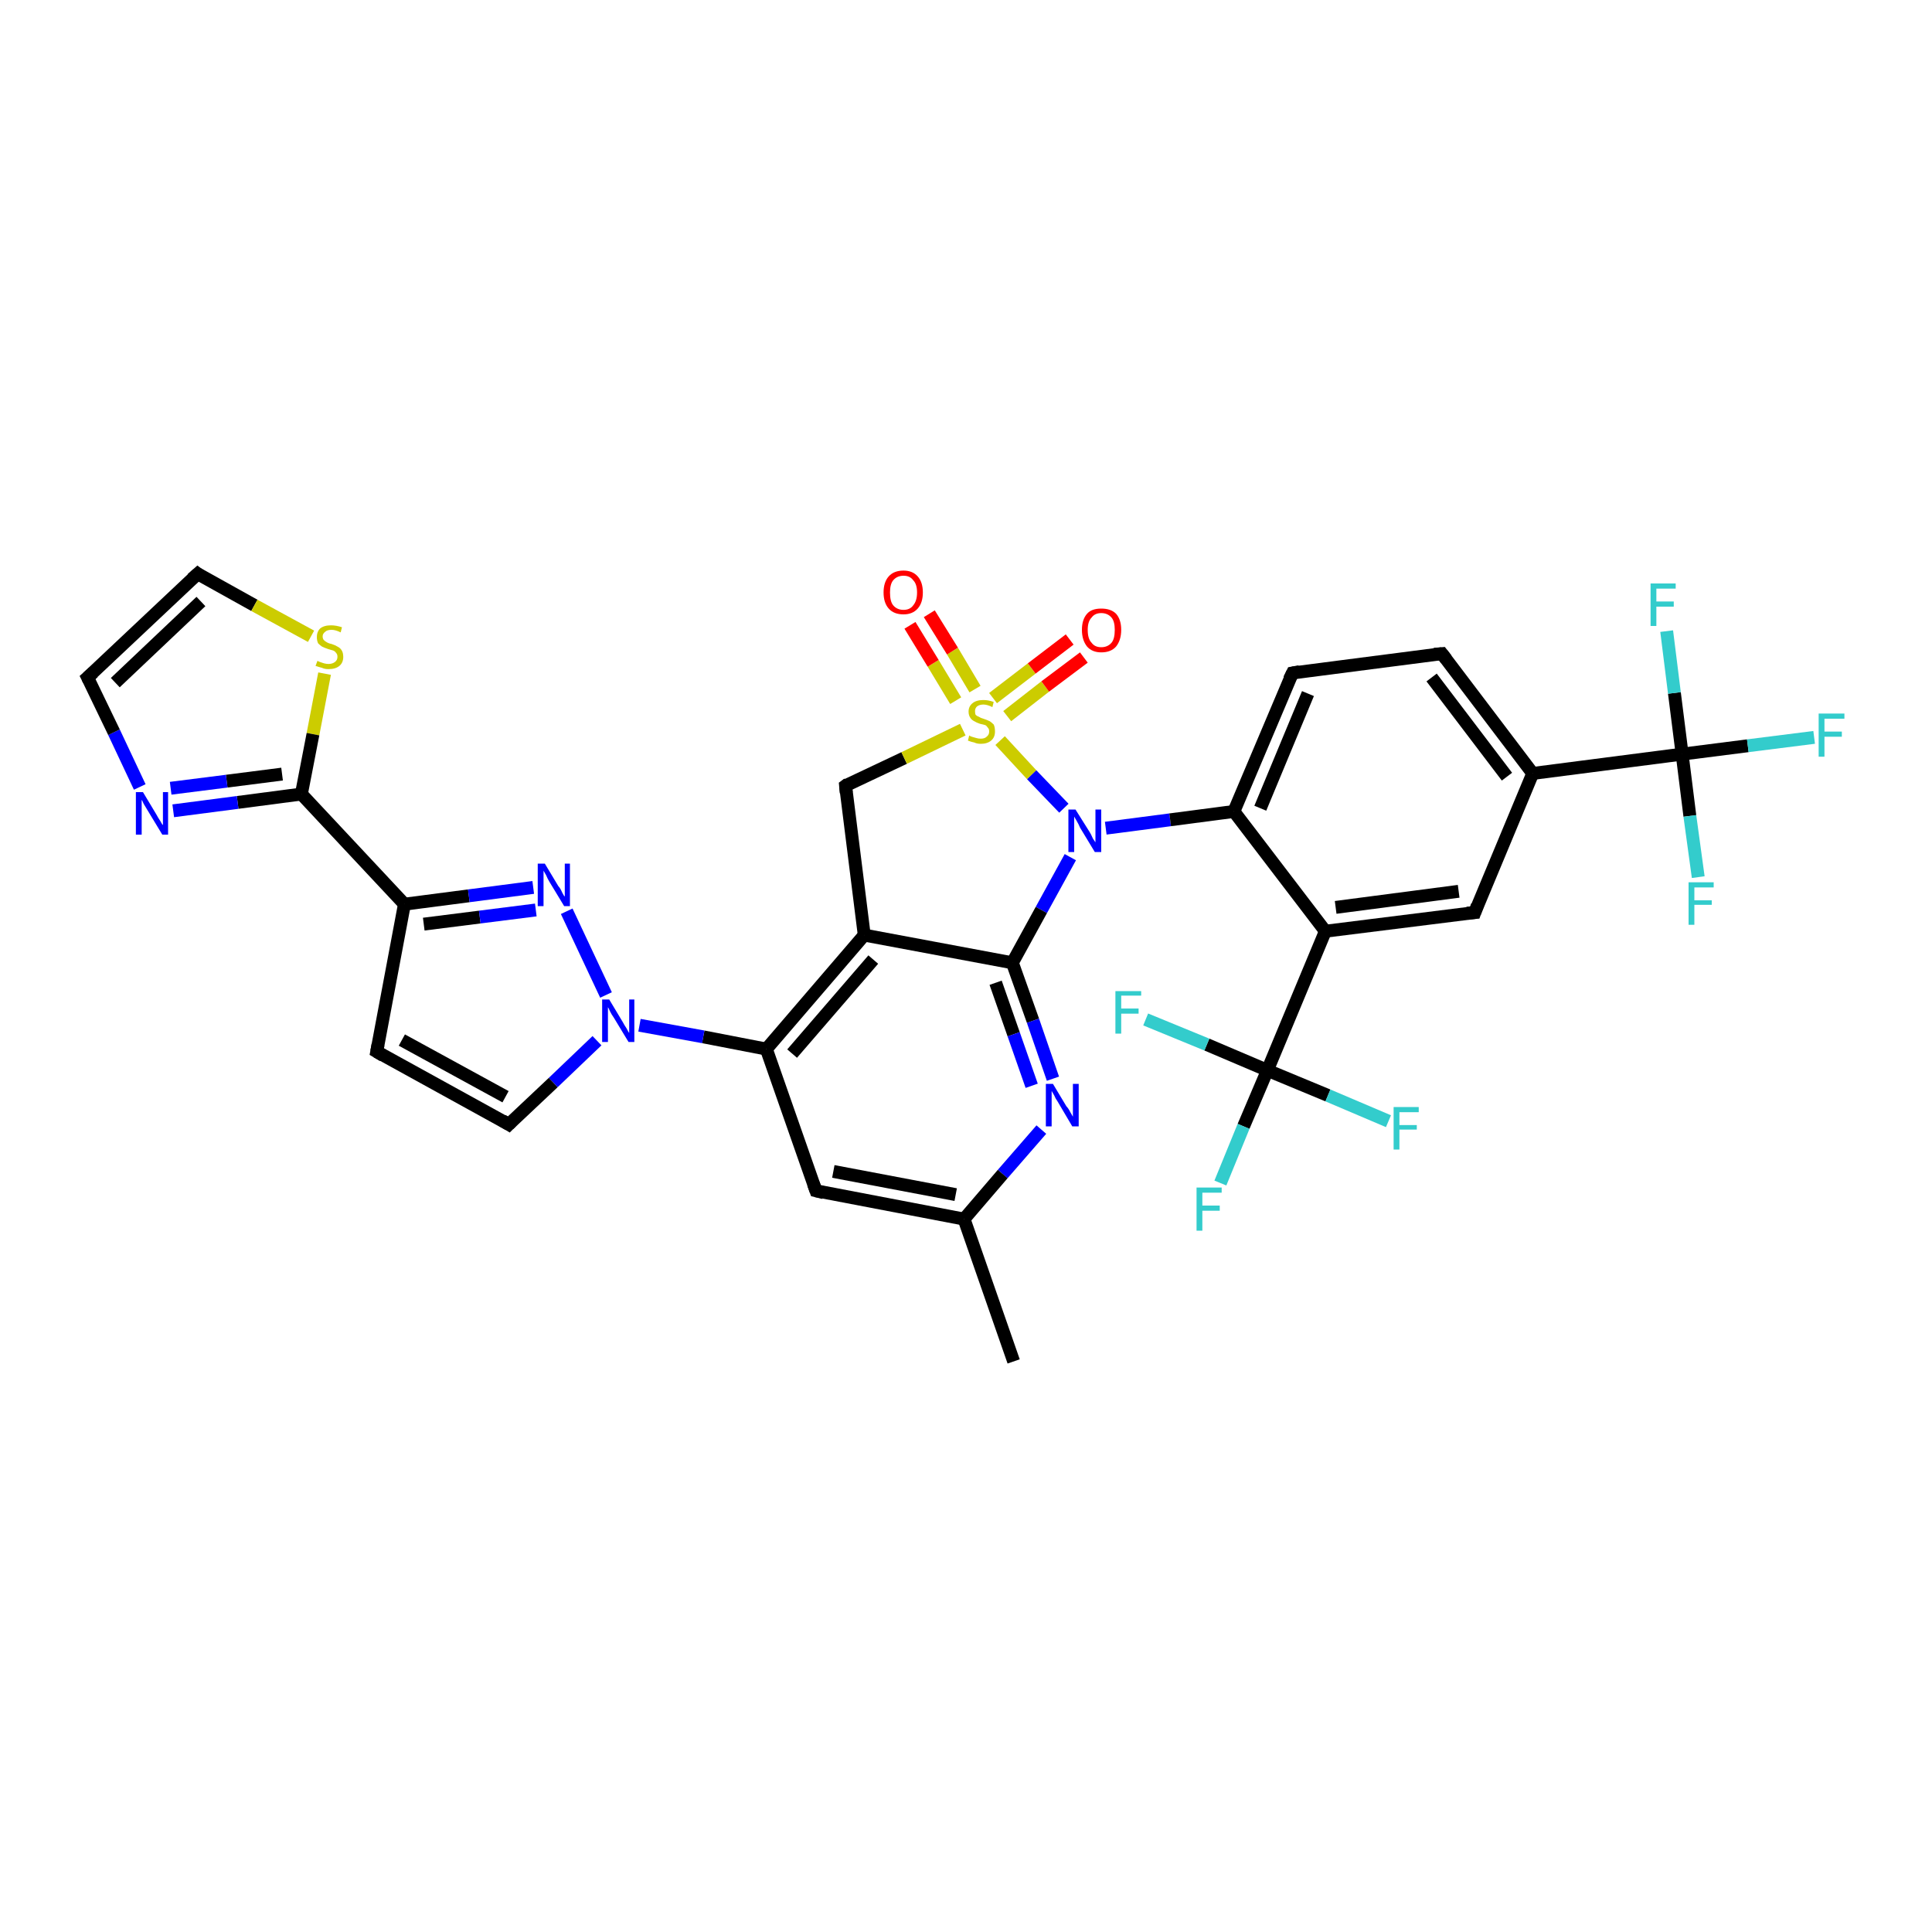 <?xml version='1.0' encoding='iso-8859-1'?>
<svg version='1.1' baseProfile='full'
              xmlns='http://www.w3.org/2000/svg'
                      xmlns:rdkit='http://www.rdkit.org/xml'
                      xmlns:xlink='http://www.w3.org/1999/xlink'
                  xml:space='preserve'
width='300px' height='300px' viewBox='0 0 300 300'>
<!-- END OF HEADER -->
<rect style='opacity:1.0;fill:#FFFFFF;stroke:none' width='300.0' height='300.0' x='0.0' y='0.0'> </rect>
<path class='bond-0 atom-0 atom-1' d='M 157.4,211.4 L 149.7,189.3' style='fill:none;fill-rule:evenodd;stroke:#000000;stroke-width:2.0px;stroke-linecap:butt;stroke-linejoin:miter;stroke-opacity:1' />
<path class='bond-1 atom-1 atom-2' d='M 149.7,189.3 L 126.7,184.9' style='fill:none;fill-rule:evenodd;stroke:#000000;stroke-width:2.0px;stroke-linecap:butt;stroke-linejoin:miter;stroke-opacity:1' />
<path class='bond-1 atom-1 atom-2' d='M 148.4,185.5 L 129.4,181.9' style='fill:none;fill-rule:evenodd;stroke:#000000;stroke-width:2.0px;stroke-linecap:butt;stroke-linejoin:miter;stroke-opacity:1' />
<path class='bond-2 atom-2 atom-3' d='M 126.7,184.9 L 119.0,162.9' style='fill:none;fill-rule:evenodd;stroke:#000000;stroke-width:2.0px;stroke-linecap:butt;stroke-linejoin:miter;stroke-opacity:1' />
<path class='bond-3 atom-3 atom-4' d='M 119.0,162.9 L 134.2,145.2' style='fill:none;fill-rule:evenodd;stroke:#000000;stroke-width:2.0px;stroke-linecap:butt;stroke-linejoin:miter;stroke-opacity:1' />
<path class='bond-3 atom-3 atom-4' d='M 123.0,163.6 L 135.6,149.0' style='fill:none;fill-rule:evenodd;stroke:#000000;stroke-width:2.0px;stroke-linecap:butt;stroke-linejoin:miter;stroke-opacity:1' />
<path class='bond-4 atom-4 atom-5' d='M 134.2,145.2 L 131.3,122.0' style='fill:none;fill-rule:evenodd;stroke:#000000;stroke-width:2.0px;stroke-linecap:butt;stroke-linejoin:miter;stroke-opacity:1' />
<path class='bond-5 atom-5 atom-6' d='M 131.3,122.0 L 140.4,117.7' style='fill:none;fill-rule:evenodd;stroke:#000000;stroke-width:2.0px;stroke-linecap:butt;stroke-linejoin:miter;stroke-opacity:1' />
<path class='bond-5 atom-5 atom-6' d='M 140.4,117.7 L 149.5,113.3' style='fill:none;fill-rule:evenodd;stroke:#CCCC00;stroke-width:2.0px;stroke-linecap:butt;stroke-linejoin:miter;stroke-opacity:1' />
<path class='bond-6 atom-6 atom-7' d='M 151.4,107.0 L 147.9,101.1' style='fill:none;fill-rule:evenodd;stroke:#CCCC00;stroke-width:2.0px;stroke-linecap:butt;stroke-linejoin:miter;stroke-opacity:1' />
<path class='bond-6 atom-6 atom-7' d='M 147.9,101.1 L 144.3,95.3' style='fill:none;fill-rule:evenodd;stroke:#FF0000;stroke-width:2.0px;stroke-linecap:butt;stroke-linejoin:miter;stroke-opacity:1' />
<path class='bond-6 atom-6 atom-7' d='M 148.4,108.8 L 144.9,103.0' style='fill:none;fill-rule:evenodd;stroke:#CCCC00;stroke-width:2.0px;stroke-linecap:butt;stroke-linejoin:miter;stroke-opacity:1' />
<path class='bond-6 atom-6 atom-7' d='M 144.9,103.0 L 141.3,97.1' style='fill:none;fill-rule:evenodd;stroke:#FF0000;stroke-width:2.0px;stroke-linecap:butt;stroke-linejoin:miter;stroke-opacity:1' />
<path class='bond-7 atom-6 atom-8' d='M 156.4,111.2 L 162.3,106.6' style='fill:none;fill-rule:evenodd;stroke:#CCCC00;stroke-width:2.0px;stroke-linecap:butt;stroke-linejoin:miter;stroke-opacity:1' />
<path class='bond-7 atom-6 atom-8' d='M 162.3,106.6 L 168.3,102.1' style='fill:none;fill-rule:evenodd;stroke:#FF0000;stroke-width:2.0px;stroke-linecap:butt;stroke-linejoin:miter;stroke-opacity:1' />
<path class='bond-7 atom-6 atom-8' d='M 154.2,108.4 L 160.2,103.8' style='fill:none;fill-rule:evenodd;stroke:#CCCC00;stroke-width:2.0px;stroke-linecap:butt;stroke-linejoin:miter;stroke-opacity:1' />
<path class='bond-7 atom-6 atom-8' d='M 160.2,103.8 L 166.1,99.3' style='fill:none;fill-rule:evenodd;stroke:#FF0000;stroke-width:2.0px;stroke-linecap:butt;stroke-linejoin:miter;stroke-opacity:1' />
<path class='bond-8 atom-6 atom-9' d='M 155.3,115.0 L 160.2,120.3' style='fill:none;fill-rule:evenodd;stroke:#CCCC00;stroke-width:2.0px;stroke-linecap:butt;stroke-linejoin:miter;stroke-opacity:1' />
<path class='bond-8 atom-6 atom-9' d='M 160.2,120.3 L 165.2,125.5' style='fill:none;fill-rule:evenodd;stroke:#0000FF;stroke-width:2.0px;stroke-linecap:butt;stroke-linejoin:miter;stroke-opacity:1' />
<path class='bond-9 atom-9 atom-10' d='M 166.2,133.1 L 161.7,141.3' style='fill:none;fill-rule:evenodd;stroke:#0000FF;stroke-width:2.0px;stroke-linecap:butt;stroke-linejoin:miter;stroke-opacity:1' />
<path class='bond-9 atom-9 atom-10' d='M 161.7,141.3 L 157.2,149.5' style='fill:none;fill-rule:evenodd;stroke:#000000;stroke-width:2.0px;stroke-linecap:butt;stroke-linejoin:miter;stroke-opacity:1' />
<path class='bond-10 atom-10 atom-11' d='M 157.2,149.5 L 160.4,158.5' style='fill:none;fill-rule:evenodd;stroke:#000000;stroke-width:2.0px;stroke-linecap:butt;stroke-linejoin:miter;stroke-opacity:1' />
<path class='bond-10 atom-10 atom-11' d='M 160.4,158.5 L 163.5,167.5' style='fill:none;fill-rule:evenodd;stroke:#0000FF;stroke-width:2.0px;stroke-linecap:butt;stroke-linejoin:miter;stroke-opacity:1' />
<path class='bond-10 atom-10 atom-11' d='M 154.6,152.6 L 157.4,160.6' style='fill:none;fill-rule:evenodd;stroke:#000000;stroke-width:2.0px;stroke-linecap:butt;stroke-linejoin:miter;stroke-opacity:1' />
<path class='bond-10 atom-10 atom-11' d='M 157.4,160.6 L 160.2,168.6' style='fill:none;fill-rule:evenodd;stroke:#0000FF;stroke-width:2.0px;stroke-linecap:butt;stroke-linejoin:miter;stroke-opacity:1' />
<path class='bond-11 atom-9 atom-12' d='M 171.7,128.6 L 181.7,127.3' style='fill:none;fill-rule:evenodd;stroke:#0000FF;stroke-width:2.0px;stroke-linecap:butt;stroke-linejoin:miter;stroke-opacity:1' />
<path class='bond-11 atom-9 atom-12' d='M 181.7,127.3 L 191.6,126.0' style='fill:none;fill-rule:evenodd;stroke:#000000;stroke-width:2.0px;stroke-linecap:butt;stroke-linejoin:miter;stroke-opacity:1' />
<path class='bond-12 atom-12 atom-13' d='M 191.6,126.0 L 200.7,104.5' style='fill:none;fill-rule:evenodd;stroke:#000000;stroke-width:2.0px;stroke-linecap:butt;stroke-linejoin:miter;stroke-opacity:1' />
<path class='bond-12 atom-12 atom-13' d='M 195.7,125.5 L 203.1,107.7' style='fill:none;fill-rule:evenodd;stroke:#000000;stroke-width:2.0px;stroke-linecap:butt;stroke-linejoin:miter;stroke-opacity:1' />
<path class='bond-13 atom-13 atom-14' d='M 200.7,104.5 L 223.9,101.5' style='fill:none;fill-rule:evenodd;stroke:#000000;stroke-width:2.0px;stroke-linecap:butt;stroke-linejoin:miter;stroke-opacity:1' />
<path class='bond-14 atom-14 atom-15' d='M 223.9,101.5 L 238.0,120.1' style='fill:none;fill-rule:evenodd;stroke:#000000;stroke-width:2.0px;stroke-linecap:butt;stroke-linejoin:miter;stroke-opacity:1' />
<path class='bond-14 atom-14 atom-15' d='M 222.3,105.2 L 234.0,120.6' style='fill:none;fill-rule:evenodd;stroke:#000000;stroke-width:2.0px;stroke-linecap:butt;stroke-linejoin:miter;stroke-opacity:1' />
<path class='bond-15 atom-15 atom-16' d='M 238.0,120.1 L 229.0,141.7' style='fill:none;fill-rule:evenodd;stroke:#000000;stroke-width:2.0px;stroke-linecap:butt;stroke-linejoin:miter;stroke-opacity:1' />
<path class='bond-16 atom-16 atom-17' d='M 229.0,141.7 L 205.8,144.6' style='fill:none;fill-rule:evenodd;stroke:#000000;stroke-width:2.0px;stroke-linecap:butt;stroke-linejoin:miter;stroke-opacity:1' />
<path class='bond-16 atom-16 atom-17' d='M 226.5,138.4 L 207.4,140.9' style='fill:none;fill-rule:evenodd;stroke:#000000;stroke-width:2.0px;stroke-linecap:butt;stroke-linejoin:miter;stroke-opacity:1' />
<path class='bond-17 atom-17 atom-18' d='M 205.8,144.6 L 196.8,166.2' style='fill:none;fill-rule:evenodd;stroke:#000000;stroke-width:2.0px;stroke-linecap:butt;stroke-linejoin:miter;stroke-opacity:1' />
<path class='bond-18 atom-18 atom-19' d='M 196.8,166.2 L 193.1,174.9' style='fill:none;fill-rule:evenodd;stroke:#000000;stroke-width:2.0px;stroke-linecap:butt;stroke-linejoin:miter;stroke-opacity:1' />
<path class='bond-18 atom-18 atom-19' d='M 193.1,174.9 L 189.5,183.7' style='fill:none;fill-rule:evenodd;stroke:#33CCCC;stroke-width:2.0px;stroke-linecap:butt;stroke-linejoin:miter;stroke-opacity:1' />
<path class='bond-19 atom-18 atom-20' d='M 196.8,166.2 L 206.2,170.1' style='fill:none;fill-rule:evenodd;stroke:#000000;stroke-width:2.0px;stroke-linecap:butt;stroke-linejoin:miter;stroke-opacity:1' />
<path class='bond-19 atom-18 atom-20' d='M 206.2,170.1 L 215.6,174.1' style='fill:none;fill-rule:evenodd;stroke:#33CCCC;stroke-width:2.0px;stroke-linecap:butt;stroke-linejoin:miter;stroke-opacity:1' />
<path class='bond-20 atom-18 atom-21' d='M 196.8,166.2 L 187.4,162.2' style='fill:none;fill-rule:evenodd;stroke:#000000;stroke-width:2.0px;stroke-linecap:butt;stroke-linejoin:miter;stroke-opacity:1' />
<path class='bond-20 atom-18 atom-21' d='M 187.4,162.2 L 177.9,158.3' style='fill:none;fill-rule:evenodd;stroke:#33CCCC;stroke-width:2.0px;stroke-linecap:butt;stroke-linejoin:miter;stroke-opacity:1' />
<path class='bond-21 atom-15 atom-22' d='M 238.0,120.1 L 261.2,117.1' style='fill:none;fill-rule:evenodd;stroke:#000000;stroke-width:2.0px;stroke-linecap:butt;stroke-linejoin:miter;stroke-opacity:1' />
<path class='bond-22 atom-22 atom-23' d='M 261.2,117.1 L 271.4,115.8' style='fill:none;fill-rule:evenodd;stroke:#000000;stroke-width:2.0px;stroke-linecap:butt;stroke-linejoin:miter;stroke-opacity:1' />
<path class='bond-22 atom-22 atom-23' d='M 271.4,115.8 L 281.7,114.5' style='fill:none;fill-rule:evenodd;stroke:#33CCCC;stroke-width:2.0px;stroke-linecap:butt;stroke-linejoin:miter;stroke-opacity:1' />
<path class='bond-23 atom-22 atom-24' d='M 261.2,117.1 L 260.0,107.6' style='fill:none;fill-rule:evenodd;stroke:#000000;stroke-width:2.0px;stroke-linecap:butt;stroke-linejoin:miter;stroke-opacity:1' />
<path class='bond-23 atom-22 atom-24' d='M 260.0,107.6 L 258.8,98.0' style='fill:none;fill-rule:evenodd;stroke:#33CCCC;stroke-width:2.0px;stroke-linecap:butt;stroke-linejoin:miter;stroke-opacity:1' />
<path class='bond-24 atom-22 atom-25' d='M 261.2,117.1 L 262.4,126.7' style='fill:none;fill-rule:evenodd;stroke:#000000;stroke-width:2.0px;stroke-linecap:butt;stroke-linejoin:miter;stroke-opacity:1' />
<path class='bond-24 atom-22 atom-25' d='M 262.4,126.7 L 263.7,136.2' style='fill:none;fill-rule:evenodd;stroke:#33CCCC;stroke-width:2.0px;stroke-linecap:butt;stroke-linejoin:miter;stroke-opacity:1' />
<path class='bond-25 atom-3 atom-26' d='M 119.0,162.9 L 109.2,161.0' style='fill:none;fill-rule:evenodd;stroke:#000000;stroke-width:2.0px;stroke-linecap:butt;stroke-linejoin:miter;stroke-opacity:1' />
<path class='bond-25 atom-3 atom-26' d='M 109.2,161.0 L 99.3,159.2' style='fill:none;fill-rule:evenodd;stroke:#0000FF;stroke-width:2.0px;stroke-linecap:butt;stroke-linejoin:miter;stroke-opacity:1' />
<path class='bond-26 atom-26 atom-27' d='M 92.7,161.6 L 85.9,168.1' style='fill:none;fill-rule:evenodd;stroke:#0000FF;stroke-width:2.0px;stroke-linecap:butt;stroke-linejoin:miter;stroke-opacity:1' />
<path class='bond-26 atom-26 atom-27' d='M 85.9,168.1 L 79.0,174.6' style='fill:none;fill-rule:evenodd;stroke:#000000;stroke-width:2.0px;stroke-linecap:butt;stroke-linejoin:miter;stroke-opacity:1' />
<path class='bond-27 atom-27 atom-28' d='M 79.0,174.6 L 58.5,163.3' style='fill:none;fill-rule:evenodd;stroke:#000000;stroke-width:2.0px;stroke-linecap:butt;stroke-linejoin:miter;stroke-opacity:1' />
<path class='bond-27 atom-27 atom-28' d='M 78.5,170.3 L 62.4,161.5' style='fill:none;fill-rule:evenodd;stroke:#000000;stroke-width:2.0px;stroke-linecap:butt;stroke-linejoin:miter;stroke-opacity:1' />
<path class='bond-28 atom-28 atom-29' d='M 58.5,163.3 L 62.8,140.4' style='fill:none;fill-rule:evenodd;stroke:#000000;stroke-width:2.0px;stroke-linecap:butt;stroke-linejoin:miter;stroke-opacity:1' />
<path class='bond-29 atom-29 atom-30' d='M 62.8,140.4 L 72.8,139.1' style='fill:none;fill-rule:evenodd;stroke:#000000;stroke-width:2.0px;stroke-linecap:butt;stroke-linejoin:miter;stroke-opacity:1' />
<path class='bond-29 atom-29 atom-30' d='M 72.8,139.1 L 82.8,137.8' style='fill:none;fill-rule:evenodd;stroke:#0000FF;stroke-width:2.0px;stroke-linecap:butt;stroke-linejoin:miter;stroke-opacity:1' />
<path class='bond-29 atom-29 atom-30' d='M 65.8,143.5 L 74.5,142.4' style='fill:none;fill-rule:evenodd;stroke:#000000;stroke-width:2.0px;stroke-linecap:butt;stroke-linejoin:miter;stroke-opacity:1' />
<path class='bond-29 atom-29 atom-30' d='M 74.5,142.4 L 83.2,141.3' style='fill:none;fill-rule:evenodd;stroke:#0000FF;stroke-width:2.0px;stroke-linecap:butt;stroke-linejoin:miter;stroke-opacity:1' />
<path class='bond-30 atom-29 atom-31' d='M 62.8,140.4 L 46.8,123.3' style='fill:none;fill-rule:evenodd;stroke:#000000;stroke-width:2.0px;stroke-linecap:butt;stroke-linejoin:miter;stroke-opacity:1' />
<path class='bond-31 atom-31 atom-32' d='M 46.8,123.3 L 36.9,124.6' style='fill:none;fill-rule:evenodd;stroke:#000000;stroke-width:2.0px;stroke-linecap:butt;stroke-linejoin:miter;stroke-opacity:1' />
<path class='bond-31 atom-31 atom-32' d='M 36.9,124.6 L 26.9,125.9' style='fill:none;fill-rule:evenodd;stroke:#0000FF;stroke-width:2.0px;stroke-linecap:butt;stroke-linejoin:miter;stroke-opacity:1' />
<path class='bond-31 atom-31 atom-32' d='M 43.8,120.2 L 35.2,121.3' style='fill:none;fill-rule:evenodd;stroke:#000000;stroke-width:2.0px;stroke-linecap:butt;stroke-linejoin:miter;stroke-opacity:1' />
<path class='bond-31 atom-31 atom-32' d='M 35.2,121.3 L 26.5,122.4' style='fill:none;fill-rule:evenodd;stroke:#0000FF;stroke-width:2.0px;stroke-linecap:butt;stroke-linejoin:miter;stroke-opacity:1' />
<path class='bond-32 atom-32 atom-33' d='M 21.7,122.2 L 17.7,113.7' style='fill:none;fill-rule:evenodd;stroke:#0000FF;stroke-width:2.0px;stroke-linecap:butt;stroke-linejoin:miter;stroke-opacity:1' />
<path class='bond-32 atom-32 atom-33' d='M 17.7,113.7 L 13.6,105.2' style='fill:none;fill-rule:evenodd;stroke:#000000;stroke-width:2.0px;stroke-linecap:butt;stroke-linejoin:miter;stroke-opacity:1' />
<path class='bond-33 atom-33 atom-34' d='M 13.6,105.2 L 30.7,89.1' style='fill:none;fill-rule:evenodd;stroke:#000000;stroke-width:2.0px;stroke-linecap:butt;stroke-linejoin:miter;stroke-opacity:1' />
<path class='bond-33 atom-33 atom-34' d='M 17.9,106.0 L 31.2,93.4' style='fill:none;fill-rule:evenodd;stroke:#000000;stroke-width:2.0px;stroke-linecap:butt;stroke-linejoin:miter;stroke-opacity:1' />
<path class='bond-34 atom-34 atom-35' d='M 30.7,89.1 L 39.5,94.0' style='fill:none;fill-rule:evenodd;stroke:#000000;stroke-width:2.0px;stroke-linecap:butt;stroke-linejoin:miter;stroke-opacity:1' />
<path class='bond-34 atom-34 atom-35' d='M 39.5,94.0 L 48.3,98.8' style='fill:none;fill-rule:evenodd;stroke:#CCCC00;stroke-width:2.0px;stroke-linecap:butt;stroke-linejoin:miter;stroke-opacity:1' />
<path class='bond-35 atom-11 atom-1' d='M 161.7,175.4 L 155.7,182.3' style='fill:none;fill-rule:evenodd;stroke:#0000FF;stroke-width:2.0px;stroke-linecap:butt;stroke-linejoin:miter;stroke-opacity:1' />
<path class='bond-35 atom-11 atom-1' d='M 155.7,182.3 L 149.7,189.3' style='fill:none;fill-rule:evenodd;stroke:#000000;stroke-width:2.0px;stroke-linecap:butt;stroke-linejoin:miter;stroke-opacity:1' />
<path class='bond-36 atom-17 atom-12' d='M 205.8,144.6 L 191.6,126.0' style='fill:none;fill-rule:evenodd;stroke:#000000;stroke-width:2.0px;stroke-linecap:butt;stroke-linejoin:miter;stroke-opacity:1' />
<path class='bond-37 atom-30 atom-26' d='M 88.0,141.5 L 94.1,154.5' style='fill:none;fill-rule:evenodd;stroke:#0000FF;stroke-width:2.0px;stroke-linecap:butt;stroke-linejoin:miter;stroke-opacity:1' />
<path class='bond-38 atom-35 atom-31' d='M 50.4,104.6 L 48.6,114.0' style='fill:none;fill-rule:evenodd;stroke:#CCCC00;stroke-width:2.0px;stroke-linecap:butt;stroke-linejoin:miter;stroke-opacity:1' />
<path class='bond-38 atom-35 atom-31' d='M 48.6,114.0 L 46.8,123.3' style='fill:none;fill-rule:evenodd;stroke:#000000;stroke-width:2.0px;stroke-linecap:butt;stroke-linejoin:miter;stroke-opacity:1' />
<path class='bond-39 atom-10 atom-4' d='M 157.2,149.5 L 134.2,145.2' style='fill:none;fill-rule:evenodd;stroke:#000000;stroke-width:2.0px;stroke-linecap:butt;stroke-linejoin:miter;stroke-opacity:1' />
<path d='M 127.9,185.2 L 126.7,184.9 L 126.3,183.8' style='fill:none;stroke:#000000;stroke-width:2.0px;stroke-linecap:butt;stroke-linejoin:miter;stroke-opacity:1;' />
<path d='M 131.4,123.1 L 131.3,122.0 L 131.7,121.7' style='fill:none;stroke:#000000;stroke-width:2.0px;stroke-linecap:butt;stroke-linejoin:miter;stroke-opacity:1;' />
<path d='M 200.2,105.5 L 200.7,104.5 L 201.8,104.3' style='fill:none;stroke:#000000;stroke-width:2.0px;stroke-linecap:butt;stroke-linejoin:miter;stroke-opacity:1;' />
<path d='M 222.7,101.6 L 223.9,101.5 L 224.6,102.4' style='fill:none;stroke:#000000;stroke-width:2.0px;stroke-linecap:butt;stroke-linejoin:miter;stroke-opacity:1;' />
<path d='M 229.4,140.6 L 229.0,141.7 L 227.8,141.8' style='fill:none;stroke:#000000;stroke-width:2.0px;stroke-linecap:butt;stroke-linejoin:miter;stroke-opacity:1;' />
<path d='M 79.4,174.2 L 79.0,174.6 L 78.0,174.0' style='fill:none;stroke:#000000;stroke-width:2.0px;stroke-linecap:butt;stroke-linejoin:miter;stroke-opacity:1;' />
<path d='M 59.5,163.9 L 58.5,163.3 L 58.7,162.2' style='fill:none;stroke:#000000;stroke-width:2.0px;stroke-linecap:butt;stroke-linejoin:miter;stroke-opacity:1;' />
<path d='M 13.8,105.6 L 13.6,105.2 L 14.5,104.4' style='fill:none;stroke:#000000;stroke-width:2.0px;stroke-linecap:butt;stroke-linejoin:miter;stroke-opacity:1;' />
<path d='M 29.8,89.9 L 30.7,89.1 L 31.1,89.4' style='fill:none;stroke:#000000;stroke-width:2.0px;stroke-linecap:butt;stroke-linejoin:miter;stroke-opacity:1;' />
<path class='atom-6' d='M 150.5 114.2
Q 150.6 114.3, 150.9 114.4
Q 151.2 114.5, 151.6 114.6
Q 151.9 114.7, 152.3 114.7
Q 152.9 114.7, 153.2 114.4
Q 153.6 114.1, 153.6 113.6
Q 153.6 113.2, 153.4 113.0
Q 153.2 112.7, 153.0 112.6
Q 152.7 112.5, 152.2 112.4
Q 151.6 112.2, 151.3 112.0
Q 150.9 111.8, 150.7 111.5
Q 150.4 111.1, 150.4 110.5
Q 150.4 109.7, 151.0 109.2
Q 151.6 108.7, 152.7 108.7
Q 153.5 108.7, 154.3 109.0
L 154.1 109.8
Q 153.3 109.4, 152.7 109.4
Q 152.1 109.4, 151.7 109.7
Q 151.4 110.0, 151.4 110.4
Q 151.4 110.8, 151.5 111.0
Q 151.7 111.2, 152.0 111.3
Q 152.3 111.5, 152.7 111.6
Q 153.3 111.8, 153.7 112.0
Q 154.0 112.2, 154.3 112.5
Q 154.5 112.9, 154.5 113.6
Q 154.5 114.5, 153.9 115.0
Q 153.3 115.5, 152.3 115.5
Q 151.7 115.5, 151.3 115.3
Q 150.8 115.2, 150.3 115.0
L 150.5 114.2
' fill='#CCCC00'/>
<path class='atom-7' d='M 137.2 92.0
Q 137.2 90.4, 138.0 89.5
Q 138.8 88.6, 140.3 88.6
Q 141.7 88.6, 142.5 89.5
Q 143.3 90.4, 143.3 92.0
Q 143.3 93.6, 142.5 94.5
Q 141.7 95.4, 140.3 95.4
Q 138.8 95.4, 138.0 94.5
Q 137.2 93.6, 137.2 92.0
M 140.3 94.7
Q 141.3 94.7, 141.8 94.0
Q 142.4 93.3, 142.4 92.0
Q 142.4 90.7, 141.8 90.1
Q 141.3 89.4, 140.3 89.4
Q 139.3 89.4, 138.7 90.1
Q 138.2 90.7, 138.2 92.0
Q 138.2 93.4, 138.7 94.0
Q 139.3 94.7, 140.3 94.7
' fill='#FF0000'/>
<path class='atom-8' d='M 168.0 97.8
Q 168.0 96.2, 168.8 95.3
Q 169.5 94.5, 171.0 94.5
Q 172.5 94.5, 173.3 95.3
Q 174.1 96.2, 174.1 97.8
Q 174.1 99.4, 173.3 100.4
Q 172.5 101.3, 171.0 101.3
Q 169.6 101.3, 168.8 100.4
Q 168.0 99.4, 168.0 97.8
M 171.0 100.5
Q 172.0 100.5, 172.6 99.8
Q 173.1 99.2, 173.1 97.8
Q 173.1 96.5, 172.6 95.9
Q 172.0 95.2, 171.0 95.2
Q 170.0 95.2, 169.5 95.9
Q 168.9 96.5, 168.9 97.8
Q 168.9 99.2, 169.5 99.8
Q 170.0 100.5, 171.0 100.5
' fill='#FF0000'/>
<path class='atom-9' d='M 167.0 125.7
L 169.2 129.2
Q 169.4 129.5, 169.7 130.2
Q 170.1 130.8, 170.1 130.8
L 170.1 125.7
L 171.0 125.7
L 171.0 132.3
L 170.0 132.3
L 167.7 128.5
Q 167.5 128.0, 167.2 127.5
Q 166.9 127.0, 166.8 126.8
L 166.8 132.3
L 165.9 132.3
L 165.9 125.7
L 167.0 125.7
' fill='#0000FF'/>
<path class='atom-11' d='M 163.5 168.3
L 165.6 171.8
Q 165.9 172.1, 166.2 172.7
Q 166.6 173.4, 166.6 173.4
L 166.6 168.3
L 167.5 168.3
L 167.5 174.9
L 166.5 174.9
L 164.2 171.0
Q 163.9 170.6, 163.7 170.1
Q 163.4 169.6, 163.3 169.4
L 163.3 174.9
L 162.4 174.9
L 162.4 168.3
L 163.5 168.3
' fill='#0000FF'/>
<path class='atom-19' d='M 185.8 184.4
L 189.7 184.4
L 189.7 185.2
L 186.7 185.2
L 186.7 187.2
L 189.4 187.2
L 189.4 188.0
L 186.7 188.0
L 186.7 191.1
L 185.8 191.1
L 185.8 184.4
' fill='#33CCCC'/>
<path class='atom-20' d='M 216.4 171.9
L 220.3 171.9
L 220.3 172.7
L 217.3 172.7
L 217.3 174.7
L 220.0 174.7
L 220.0 175.4
L 217.3 175.4
L 217.3 178.5
L 216.4 178.5
L 216.4 171.9
' fill='#33CCCC'/>
<path class='atom-21' d='M 173.2 153.9
L 177.2 153.9
L 177.2 154.6
L 174.1 154.6
L 174.1 156.6
L 176.8 156.6
L 176.8 157.4
L 174.1 157.4
L 174.1 160.5
L 173.2 160.5
L 173.2 153.9
' fill='#33CCCC'/>
<path class='atom-23' d='M 282.4 110.8
L 286.4 110.8
L 286.4 111.6
L 283.3 111.6
L 283.3 113.6
L 286.0 113.6
L 286.0 114.4
L 283.3 114.4
L 283.3 117.5
L 282.4 117.5
L 282.4 110.8
' fill='#33CCCC'/>
<path class='atom-24' d='M 256.3 90.6
L 260.2 90.6
L 260.2 91.4
L 257.2 91.4
L 257.2 93.4
L 259.9 93.4
L 259.9 94.2
L 257.2 94.2
L 257.2 97.2
L 256.3 97.2
L 256.3 90.6
' fill='#33CCCC'/>
<path class='atom-25' d='M 262.2 137.0
L 266.1 137.0
L 266.1 137.8
L 263.1 137.8
L 263.1 139.8
L 265.8 139.8
L 265.8 140.5
L 263.1 140.5
L 263.1 143.6
L 262.2 143.6
L 262.2 137.0
' fill='#33CCCC'/>
<path class='atom-26' d='M 94.6 155.2
L 96.7 158.7
Q 96.9 159.1, 97.3 159.7
Q 97.6 160.3, 97.7 160.4
L 97.7 155.2
L 98.5 155.2
L 98.5 161.8
L 97.6 161.8
L 95.3 158.0
Q 95.0 157.6, 94.7 157.0
Q 94.5 156.5, 94.4 156.4
L 94.4 161.8
L 93.5 161.8
L 93.5 155.2
L 94.6 155.2
' fill='#0000FF'/>
<path class='atom-30' d='M 84.6 134.1
L 86.7 137.6
Q 87.0 137.9, 87.3 138.6
Q 87.6 139.2, 87.7 139.2
L 87.7 134.1
L 88.5 134.1
L 88.5 140.7
L 87.6 140.7
L 85.3 136.9
Q 85.0 136.4, 84.8 135.9
Q 84.5 135.4, 84.4 135.2
L 84.4 140.7
L 83.5 140.7
L 83.5 134.1
L 84.6 134.1
' fill='#0000FF'/>
<path class='atom-32' d='M 22.2 123.0
L 24.3 126.5
Q 24.5 126.9, 24.9 127.5
Q 25.2 128.1, 25.3 128.1
L 25.3 123.0
L 26.1 123.0
L 26.1 129.6
L 25.2 129.6
L 22.9 125.8
Q 22.6 125.3, 22.3 124.8
Q 22.1 124.3, 22.0 124.2
L 22.0 129.6
L 21.1 129.6
L 21.1 123.0
L 22.2 123.0
' fill='#0000FF'/>
<path class='atom-35' d='M 49.3 102.6
Q 49.4 102.7, 49.7 102.8
Q 50.0 102.9, 50.3 103.0
Q 50.7 103.1, 51.0 103.1
Q 51.6 103.1, 52.0 102.8
Q 52.4 102.5, 52.4 102.0
Q 52.4 101.6, 52.2 101.4
Q 52.0 101.1, 51.7 101.0
Q 51.4 100.9, 51.0 100.8
Q 50.4 100.6, 50.0 100.4
Q 49.7 100.2, 49.4 99.9
Q 49.2 99.5, 49.2 98.9
Q 49.2 98.1, 49.7 97.6
Q 50.3 97.1, 51.4 97.1
Q 52.2 97.1, 53.1 97.4
L 52.9 98.2
Q 52.1 97.8, 51.5 97.8
Q 50.8 97.8, 50.5 98.1
Q 50.1 98.4, 50.1 98.8
Q 50.1 99.2, 50.3 99.4
Q 50.5 99.6, 50.7 99.7
Q 51.0 99.9, 51.5 100.0
Q 52.1 100.2, 52.4 100.4
Q 52.8 100.6, 53.0 100.9
Q 53.3 101.3, 53.3 102.0
Q 53.3 102.9, 52.7 103.4
Q 52.1 103.9, 51.0 103.9
Q 50.4 103.9, 50.0 103.7
Q 49.6 103.6, 49.0 103.4
L 49.3 102.6
' fill='#CCCC00'/>
</svg>

